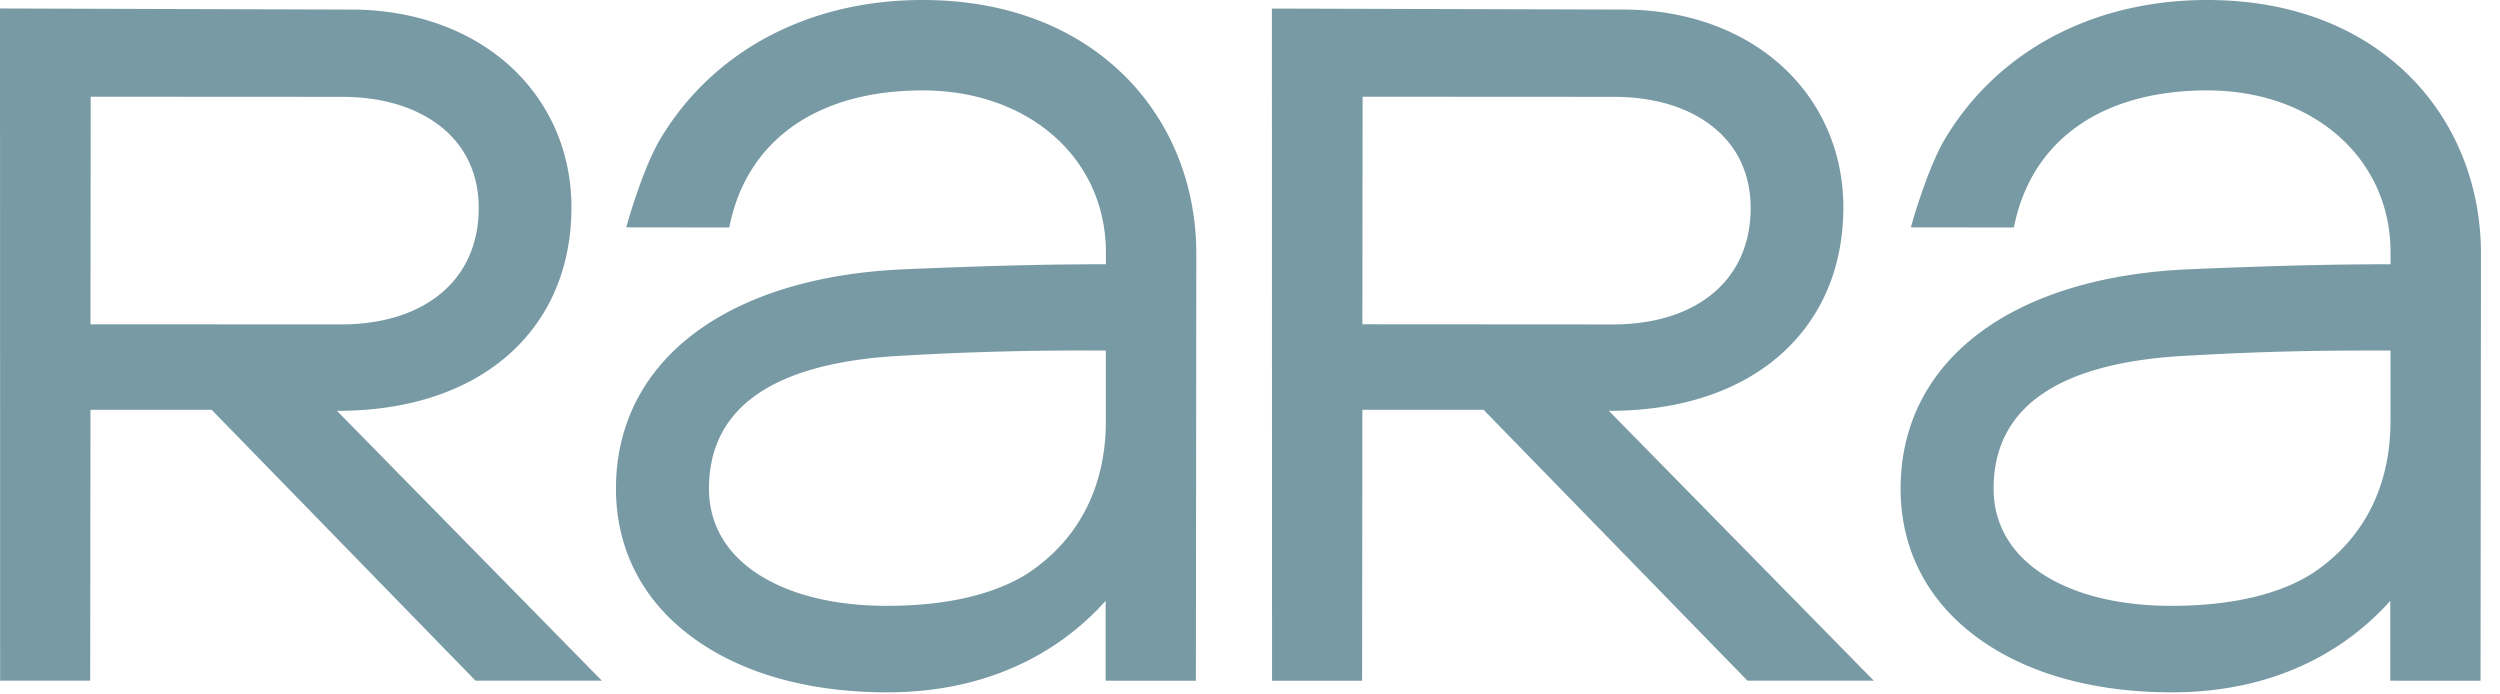 <svg xmlns="http://www.w3.org/2000/svg" fill="none" viewBox="0 0 108 30">
  <path fill="#789AA5" d="M39.873 0h-.019c-4.903 0-9.03 2.18-11.315 5.98-.729 1.212-1.37 3.44-1.397 3.534l-.088.308 4.447.006.043-.19c.8-3.643 3.83-5.732 8.31-5.732h.016c4.586.003 7.911 2.95 7.905 7.008v.502c-2.557 0-4.955.06-8.722.217-7.67.336-12.44 3.964-12.443 9.469 0 2.594 1.122 4.807 3.256 6.397 2.107 1.572 5.024 2.406 8.44 2.41h.016c5.012 0 7.957-2.283 9.441-3.955v3.452l3.9.003.018-18.432c.003-2.99-1.103-5.729-3.114-7.718C46.41 1.131 43.404.003 39.873 0Zm7.9 15.146v3.066c-.007 2.805-1.156 5.063-3.323 6.524-1.44.94-3.556 1.436-6.125 1.436h-.016c-2.249 0-4.165-.472-5.544-1.358-1.4-.9-2.14-2.183-2.137-3.712.003-3.54 2.844-5.472 8.446-5.741a132.42 132.42 0 0 1 8.239-.218h.462l-.003.003ZM3.909 17.704h5.236l11.398 11.7h5.456L14.557 17.748h.03c2.996 0 5.53-.82 7.322-2.37 1.814-1.572 2.775-3.791 2.778-6.421 0-2.38-.943-4.547-2.663-6.11C20.3 1.282 17.876.418 15.204.414L0 .366l.006 29.04h3.89l.013-11.7v-.002Zm.012-13.526 10.853.006c1.75 0 3.238.453 4.302 1.312 1.052.85 1.608 2.059 1.605 3.495 0 1.511-.556 2.778-1.602 3.66-1.058.893-2.56 1.364-4.353 1.364L3.909 14.01l.009-9.834.003.003ZM95.37 0h-.019c-4.904 0-9.03 2.18-11.316 5.98-.728 1.212-1.37 3.44-1.397 3.534l-.087.308 4.447.006.042-.19c.801-3.643 3.83-5.732 8.311-5.732h.015c4.586.003 7.912 2.95 7.906 7.008v.502c-2.558 0-4.955.06-8.722.217-7.67.336-12.44 3.964-12.444 9.469 0 2.594 1.122 4.807 3.256 6.397 2.108 1.572 5.025 2.406 8.441 2.41h.015c5.013 0 7.957-2.283 9.442-3.955v3.452l3.899.003.019-18.432c.003-2.99-1.104-5.729-3.114-7.718C101.908 1.131 98.9.003 95.369 0Zm7.899 15.146v3.066c-.006 2.805-1.155 5.063-3.323 6.524-1.439.94-3.555 1.436-6.125 1.436h-.015c-2.25 0-4.166-.472-5.544-1.358-1.4-.9-2.14-2.183-2.138-3.712.003-3.54 2.845-5.472 8.447-5.741 3.604-.203 5.913-.218 8.238-.218h.463l-.003.003Zm-44.414 2.558h5.236l11.398 11.7h5.457L69.503 17.748h.03c2.996 0 5.53-.82 7.322-2.37 1.814-1.572 2.775-3.791 2.778-6.421 0-2.38-.943-4.547-2.663-6.11-1.723-1.566-4.148-2.43-6.82-2.434L54.946.37l.006 29.038h3.891l.012-11.7v-.003Zm.012-13.526 10.854.006c1.75 0 3.237.454 4.301 1.312 1.053.85 1.609 2.059 1.606 3.495 0 1.512-.556 2.778-1.603 3.661-1.058.892-2.56 1.364-4.353 1.364l-10.817-.007.01-9.834.002.003Z"/>
</svg>
